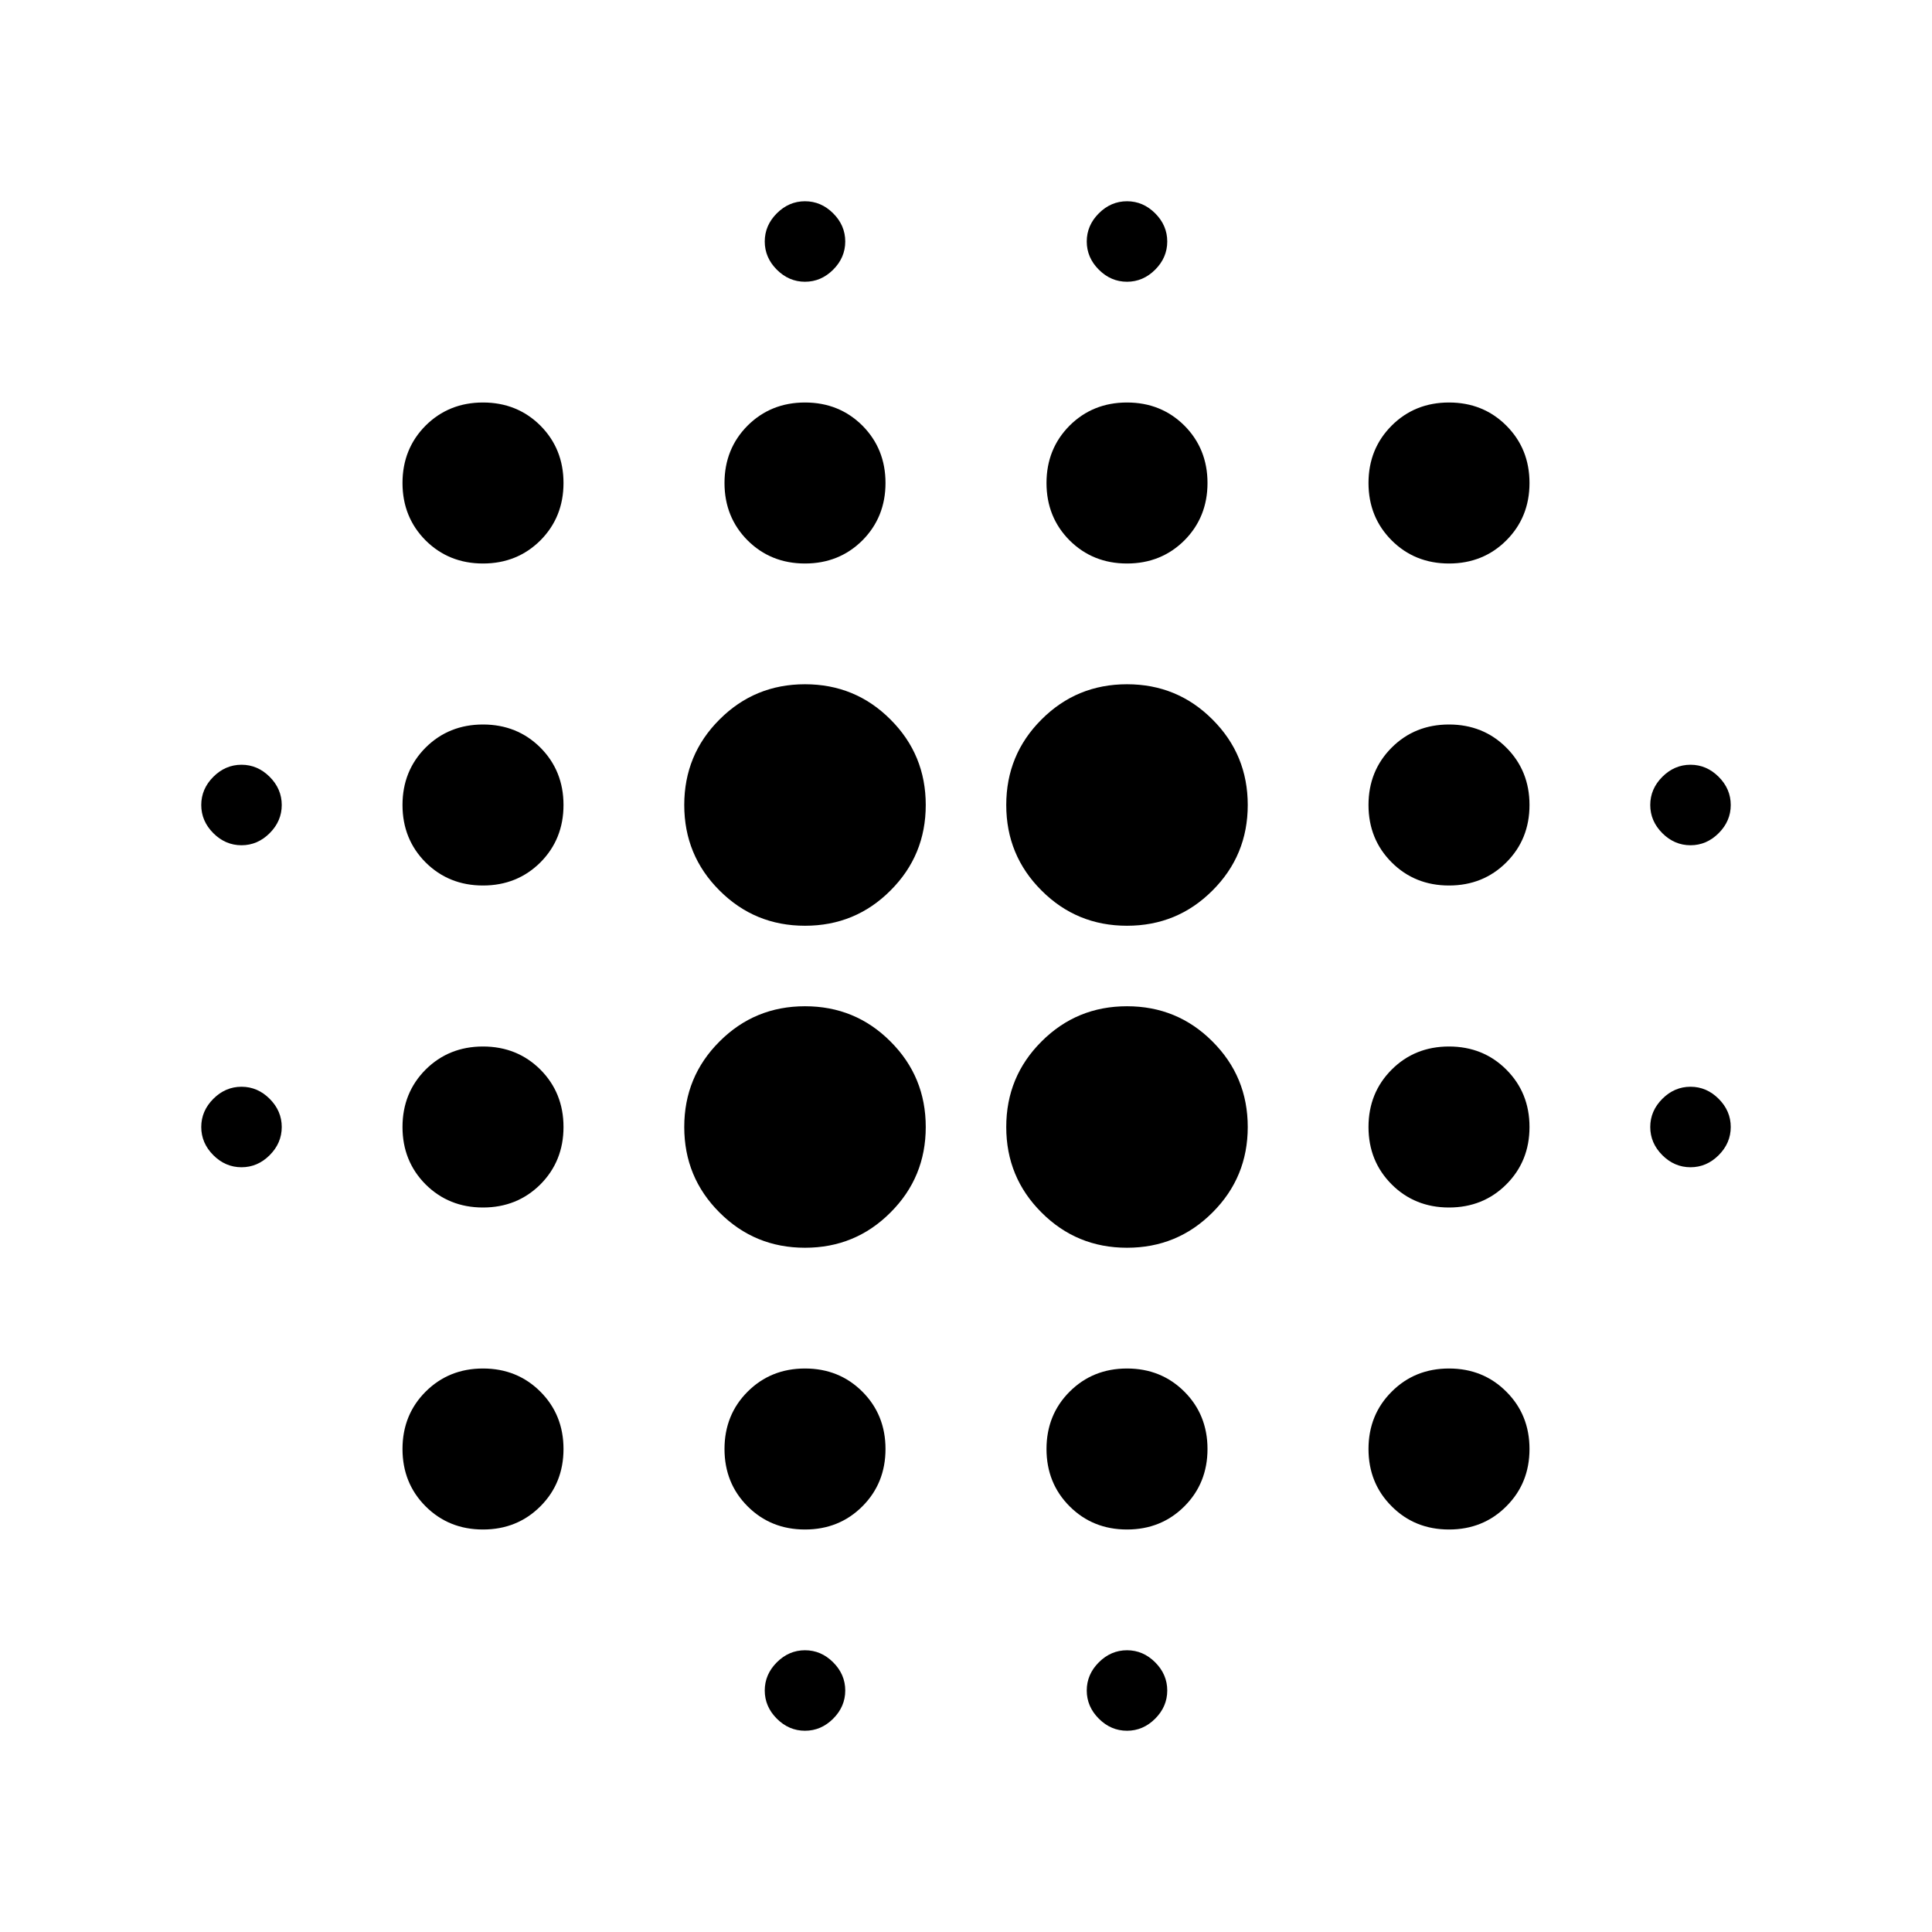 <?xml version="1.0" encoding="UTF-8"?> <svg xmlns="http://www.w3.org/2000/svg" width="24" height="24" viewBox="0 0 24 24" fill="none"><mask id="mask0_671_25634" style="mask-type:alpha" maskUnits="userSpaceOnUse" x="0" y="0" width="24" height="24"><rect width="24" height="24" fill="#D9D9D9" style="fill:#D9D9D9;fill:color(display-p3 0.851 0.851 0.851);fill-opacity:1;"></rect></mask><g mask="url(#mask0_671_25634)"><path d="M3 14.5C2.867 14.5 2.75 14.45 2.65 14.35C2.55 14.25 2.5 14.133 2.5 14C2.5 13.867 2.55 13.75 2.65 13.65C2.75 13.55 2.867 13.5 3 13.5C3.133 13.5 3.25 13.55 3.35 13.65C3.45 13.75 3.5 13.867 3.5 14C3.5 14.133 3.45 14.25 3.35 14.35C3.25 14.45 3.133 14.5 3 14.5ZM3 10.5C2.867 10.5 2.75 10.45 2.65 10.35C2.55 10.25 2.5 10.133 2.5 10C2.5 9.867 2.55 9.75 2.65 9.65C2.75 9.55 2.867 9.5 3 9.5C3.133 9.5 3.25 9.55 3.35 9.65C3.45 9.75 3.5 9.867 3.5 10C3.5 10.133 3.45 10.25 3.35 10.35C3.25 10.45 3.133 10.5 3 10.5ZM6 19C5.717 19 5.479 18.904 5.287 18.712C5.096 18.521 5 18.283 5 18C5 17.717 5.096 17.479 5.287 17.288C5.479 17.096 5.717 17 6 17C6.283 17 6.521 17.096 6.713 17.288C6.904 17.479 7 17.717 7 18C7 18.283 6.904 18.521 6.713 18.712C6.521 18.904 6.283 19 6 19ZM6 15C5.717 15 5.479 14.904 5.287 14.713C5.096 14.521 5 14.283 5 14C5 13.717 5.096 13.479 5.287 13.287C5.479 13.096 5.717 13 6 13C6.283 13 6.521 13.096 6.713 13.287C6.904 13.479 7 13.717 7 14C7 14.283 6.904 14.521 6.713 14.713C6.521 14.904 6.283 15 6 15ZM6 11C5.717 11 5.479 10.904 5.287 10.713C5.096 10.521 5 10.283 5 10C5 9.717 5.096 9.479 5.287 9.287C5.479 9.096 5.717 9 6 9C6.283 9 6.521 9.096 6.713 9.287C6.904 9.479 7 9.717 7 10C7 10.283 6.904 10.521 6.713 10.713C6.521 10.904 6.283 11 6 11ZM6 7C5.717 7 5.479 6.904 5.287 6.713C5.096 6.521 5 6.283 5 6C5 5.717 5.096 5.479 5.287 5.287C5.479 5.096 5.717 5 6 5C6.283 5 6.521 5.096 6.713 5.287C6.904 5.479 7 5.717 7 6C7 6.283 6.904 6.521 6.713 6.713C6.521 6.904 6.283 7 6 7ZM10 15.5C9.583 15.5 9.229 15.354 8.938 15.062C8.646 14.771 8.5 14.417 8.5 14C8.5 13.583 8.646 13.229 8.938 12.938C9.229 12.646 9.583 12.5 10 12.5C10.417 12.5 10.771 12.646 11.062 12.938C11.354 13.229 11.5 13.583 11.5 14C11.5 14.417 11.354 14.771 11.062 15.062C10.771 15.354 10.417 15.5 10 15.5ZM10 11.5C9.583 11.5 9.229 11.354 8.938 11.062C8.646 10.771 8.5 10.417 8.5 10C8.5 9.583 8.646 9.229 8.938 8.938C9.229 8.646 9.583 8.5 10 8.5C10.417 8.5 10.771 8.646 11.062 8.938C11.354 9.229 11.5 9.583 11.5 10C11.5 10.417 11.354 10.771 11.062 11.062C10.771 11.354 10.417 11.5 10 11.5ZM10 19C9.717 19 9.479 18.904 9.287 18.712C9.096 18.521 9 18.283 9 18C9 17.717 9.096 17.479 9.287 17.288C9.479 17.096 9.717 17 10 17C10.283 17 10.521 17.096 10.713 17.288C10.904 17.479 11 17.717 11 18C11 18.283 10.904 18.521 10.713 18.712C10.521 18.904 10.283 19 10 19ZM10 7C9.717 7 9.479 6.904 9.287 6.713C9.096 6.521 9 6.283 9 6C9 5.717 9.096 5.479 9.287 5.287C9.479 5.096 9.717 5 10 5C10.283 5 10.521 5.096 10.713 5.287C10.904 5.479 11 5.717 11 6C11 6.283 10.904 6.521 10.713 6.713C10.521 6.904 10.283 7 10 7ZM10 21.5C9.867 21.5 9.75 21.45 9.65 21.35C9.55 21.25 9.5 21.133 9.5 21C9.5 20.867 9.55 20.75 9.65 20.65C9.75 20.55 9.867 20.5 10 20.5C10.133 20.5 10.25 20.55 10.35 20.65C10.45 20.75 10.5 20.867 10.5 21C10.5 21.133 10.45 21.25 10.35 21.35C10.25 21.45 10.133 21.5 10 21.5ZM10 3.5C9.867 3.5 9.75 3.45 9.65 3.35C9.55 3.25 9.5 3.133 9.5 3C9.5 2.867 9.55 2.75 9.65 2.65C9.75 2.55 9.867 2.5 10 2.5C10.133 2.5 10.25 2.55 10.35 2.65C10.45 2.75 10.5 2.867 10.5 3C10.5 3.133 10.45 3.25 10.35 3.35C10.25 3.45 10.133 3.5 10 3.5ZM14 15.5C13.583 15.5 13.229 15.354 12.938 15.062C12.646 14.771 12.5 14.417 12.5 14C12.5 13.583 12.646 13.229 12.938 12.938C13.229 12.646 13.583 12.5 14 12.5C14.417 12.5 14.771 12.646 15.062 12.938C15.354 13.229 15.5 13.583 15.5 14C15.5 14.417 15.354 14.771 15.062 15.062C14.771 15.354 14.417 15.5 14 15.5ZM14 11.5C13.583 11.5 13.229 11.354 12.938 11.062C12.646 10.771 12.5 10.417 12.5 10C12.5 9.583 12.646 9.229 12.938 8.938C13.229 8.646 13.583 8.5 14 8.5C14.417 8.5 14.771 8.646 15.062 8.938C15.354 9.229 15.5 9.583 15.5 10C15.5 10.417 15.354 10.771 15.062 11.062C14.771 11.354 14.417 11.5 14 11.5ZM14 19C13.717 19 13.479 18.904 13.287 18.712C13.096 18.521 13 18.283 13 18C13 17.717 13.096 17.479 13.287 17.288C13.479 17.096 13.717 17 14 17C14.283 17 14.521 17.096 14.713 17.288C14.904 17.479 15 17.717 15 18C15 18.283 14.904 18.521 14.713 18.712C14.521 18.904 14.283 19 14 19ZM14 7C13.717 7 13.479 6.904 13.287 6.713C13.096 6.521 13 6.283 13 6C13 5.717 13.096 5.479 13.287 5.287C13.479 5.096 13.717 5 14 5C14.283 5 14.521 5.096 14.713 5.287C14.904 5.479 15 5.717 15 6C15 6.283 14.904 6.521 14.713 6.713C14.521 6.904 14.283 7 14 7ZM14 21.5C13.867 21.5 13.75 21.45 13.65 21.35C13.55 21.25 13.5 21.133 13.5 21C13.5 20.867 13.55 20.75 13.65 20.65C13.75 20.55 13.867 20.5 14 20.5C14.133 20.5 14.25 20.55 14.35 20.65C14.45 20.75 14.5 20.867 14.5 21C14.5 21.133 14.45 21.25 14.35 21.35C14.25 21.45 14.133 21.5 14 21.5ZM14 3.5C13.867 3.5 13.75 3.45 13.65 3.35C13.55 3.25 13.5 3.133 13.5 3C13.5 2.867 13.55 2.75 13.65 2.65C13.75 2.55 13.867 2.5 14 2.5C14.133 2.5 14.25 2.55 14.35 2.65C14.45 2.75 14.5 2.867 14.5 3C14.5 3.133 14.45 3.25 14.35 3.35C14.25 3.45 14.133 3.5 14 3.5ZM18 19C17.717 19 17.479 18.904 17.288 18.712C17.096 18.521 17 18.283 17 18C17 17.717 17.096 17.479 17.288 17.288C17.479 17.096 17.717 17 18 17C18.283 17 18.521 17.096 18.712 17.288C18.904 17.479 19 17.717 19 18C19 18.283 18.904 18.521 18.712 18.712C18.521 18.904 18.283 19 18 19ZM18 15C17.717 15 17.479 14.904 17.288 14.713C17.096 14.521 17 14.283 17 14C17 13.717 17.096 13.479 17.288 13.287C17.479 13.096 17.717 13 18 13C18.283 13 18.521 13.096 18.712 13.287C18.904 13.479 19 13.717 19 14C19 14.283 18.904 14.521 18.712 14.713C18.521 14.904 18.283 15 18 15ZM18 11C17.717 11 17.479 10.904 17.288 10.713C17.096 10.521 17 10.283 17 10C17 9.717 17.096 9.479 17.288 9.287C17.479 9.096 17.717 9 18 9C18.283 9 18.521 9.096 18.712 9.287C18.904 9.479 19 9.717 19 10C19 10.283 18.904 10.521 18.712 10.713C18.521 10.904 18.283 11 18 11ZM18 7C17.717 7 17.479 6.904 17.288 6.713C17.096 6.521 17 6.283 17 6C17 5.717 17.096 5.479 17.288 5.287C17.479 5.096 17.717 5 18 5C18.283 5 18.521 5.096 18.712 5.287C18.904 5.479 19 5.717 19 6C19 6.283 18.904 6.521 18.712 6.713C18.521 6.904 18.283 7 18 7ZM21 14.5C20.867 14.5 20.75 14.45 20.65 14.35C20.55 14.25 20.5 14.133 20.5 14C20.5 13.867 20.55 13.75 20.65 13.65C20.75 13.55 20.867 13.5 21 13.5C21.133 13.5 21.25 13.55 21.35 13.65C21.45 13.75 21.5 13.867 21.5 14C21.5 14.133 21.45 14.25 21.35 14.35C21.25 14.45 21.133 14.5 21 14.5ZM21 10.5C20.867 10.5 20.75 10.45 20.65 10.35C20.55 10.25 20.5 10.133 20.5 10C20.5 9.867 20.55 9.75 20.65 9.65C20.75 9.55 20.867 9.5 21 9.5C21.133 9.5 21.25 9.55 21.35 9.65C21.45 9.75 21.5 9.867 21.5 10C21.5 10.133 21.45 10.25 21.35 10.35C21.25 10.45 21.133 10.5 21 10.5Z" fill="#0C75F2" style="fill:#0C75F2;fill:color(display-p3 0.048 0.46 0.95);fill-opacity:1;"></path></g></svg> 